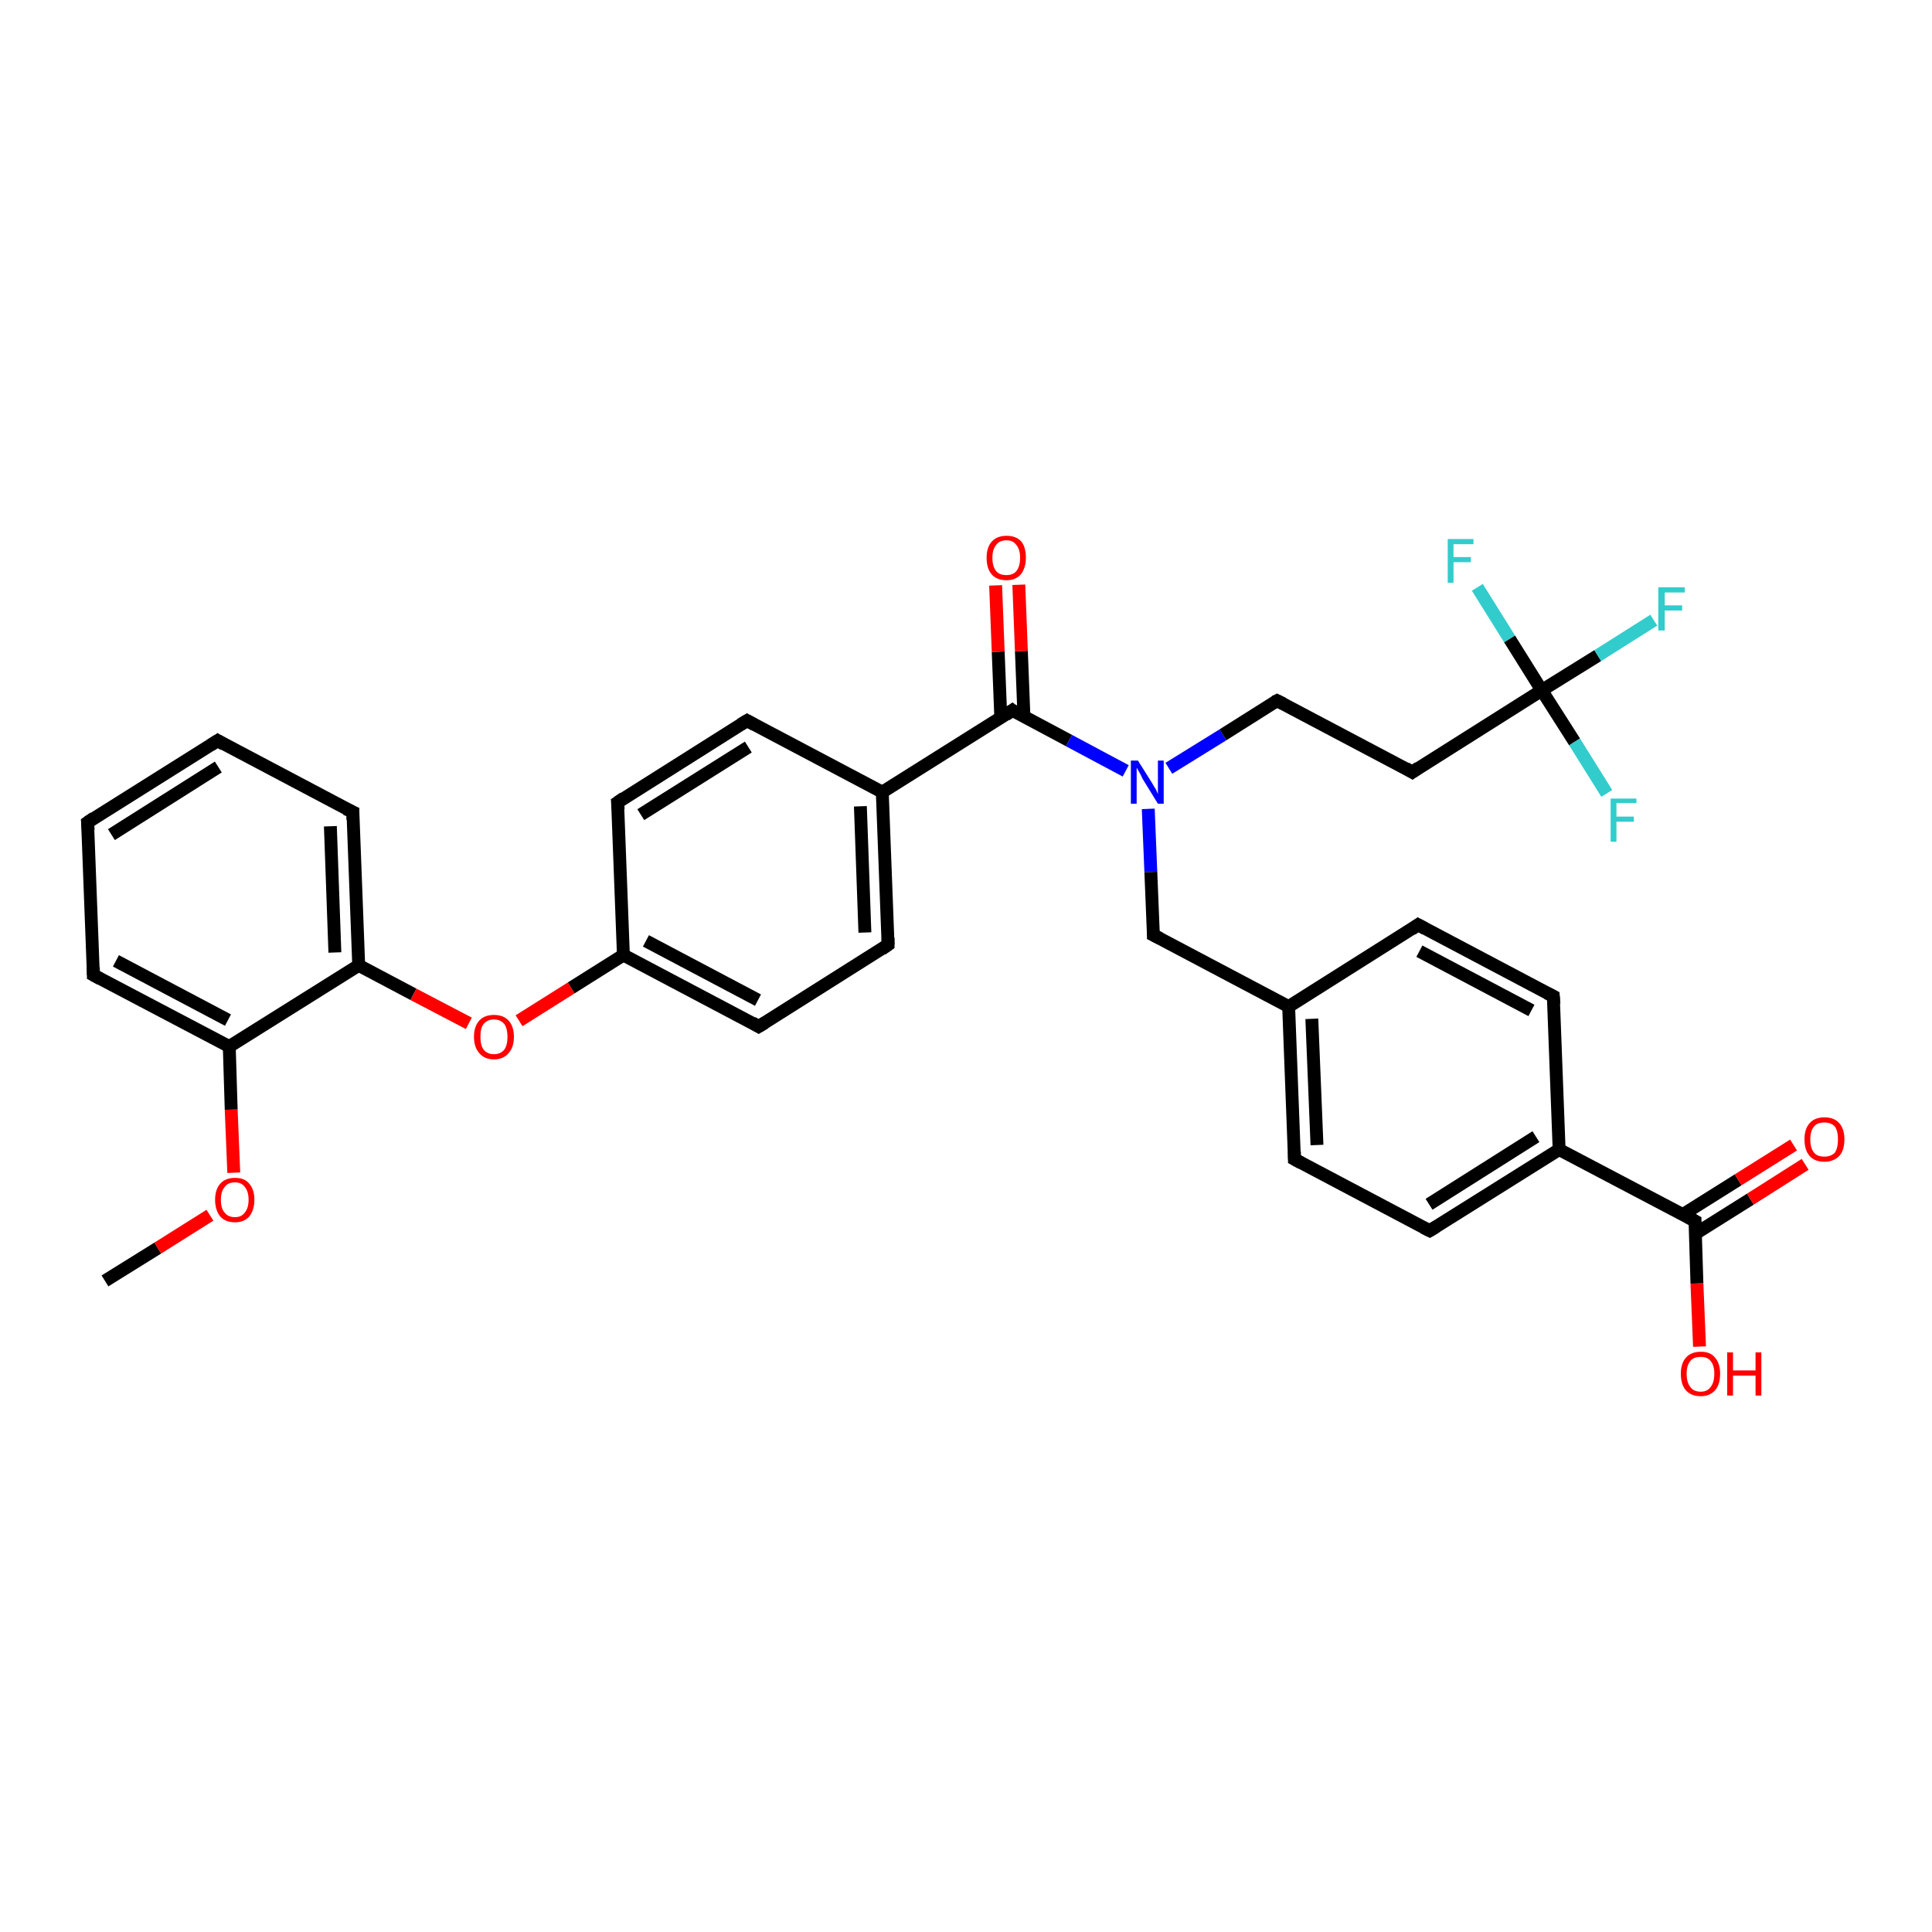 <?xml version='1.0' encoding='iso-8859-1'?>
<svg version='1.1' baseProfile='full'
              xmlns='http://www.w3.org/2000/svg'
                      xmlns:rdkit='http://www.rdkit.org/xml'
                      xmlns:xlink='http://www.w3.org/1999/xlink'
                  xml:space='preserve'
width='300px' height='300px' viewBox='0 0 300 300'>
<!-- END OF HEADER -->
<rect style='opacity:1.0;fill:#FFFFFF;stroke:none' width='300.0' height='300.0' x='0.0' y='0.0'> </rect>
<path class='bond-0 atom-0 atom-1' d='M 16.3,198.9 L 24.5,193.8' style='fill:none;fill-rule:evenodd;stroke:#000000;stroke-width:2.0px;stroke-linecap:butt;stroke-linejoin:miter;stroke-opacity:1' />
<path class='bond-0 atom-0 atom-1' d='M 24.5,193.8 L 32.6,188.7' style='fill:none;fill-rule:evenodd;stroke:#FF0000;stroke-width:2.0px;stroke-linecap:butt;stroke-linejoin:miter;stroke-opacity:1' />
<path class='bond-1 atom-1 atom-2' d='M 36.3,182.1 L 35.9,172.3' style='fill:none;fill-rule:evenodd;stroke:#FF0000;stroke-width:2.0px;stroke-linecap:butt;stroke-linejoin:miter;stroke-opacity:1' />
<path class='bond-1 atom-1 atom-2' d='M 35.9,172.3 L 35.6,162.5' style='fill:none;fill-rule:evenodd;stroke:#000000;stroke-width:2.0px;stroke-linecap:butt;stroke-linejoin:miter;stroke-opacity:1' />
<path class='bond-2 atom-2 atom-3' d='M 35.6,162.5 L 14.5,151.4' style='fill:none;fill-rule:evenodd;stroke:#000000;stroke-width:2.0px;stroke-linecap:butt;stroke-linejoin:miter;stroke-opacity:1' />
<path class='bond-2 atom-2 atom-3' d='M 35.4,158.4 L 18.0,149.2' style='fill:none;fill-rule:evenodd;stroke:#000000;stroke-width:2.0px;stroke-linecap:butt;stroke-linejoin:miter;stroke-opacity:1' />
<path class='bond-3 atom-3 atom-4' d='M 14.5,151.4 L 13.6,127.7' style='fill:none;fill-rule:evenodd;stroke:#000000;stroke-width:2.0px;stroke-linecap:butt;stroke-linejoin:miter;stroke-opacity:1' />
<path class='bond-4 atom-4 atom-5' d='M 13.6,127.7 L 33.8,115.0' style='fill:none;fill-rule:evenodd;stroke:#000000;stroke-width:2.0px;stroke-linecap:butt;stroke-linejoin:miter;stroke-opacity:1' />
<path class='bond-4 atom-4 atom-5' d='M 17.3,129.6 L 33.9,119.1' style='fill:none;fill-rule:evenodd;stroke:#000000;stroke-width:2.0px;stroke-linecap:butt;stroke-linejoin:miter;stroke-opacity:1' />
<path class='bond-5 atom-5 atom-6' d='M 33.8,115.0 L 54.8,126.1' style='fill:none;fill-rule:evenodd;stroke:#000000;stroke-width:2.0px;stroke-linecap:butt;stroke-linejoin:miter;stroke-opacity:1' />
<path class='bond-6 atom-6 atom-7' d='M 54.8,126.1 L 55.7,149.9' style='fill:none;fill-rule:evenodd;stroke:#000000;stroke-width:2.0px;stroke-linecap:butt;stroke-linejoin:miter;stroke-opacity:1' />
<path class='bond-6 atom-6 atom-7' d='M 51.3,128.3 L 52.0,147.9' style='fill:none;fill-rule:evenodd;stroke:#000000;stroke-width:2.0px;stroke-linecap:butt;stroke-linejoin:miter;stroke-opacity:1' />
<path class='bond-7 atom-7 atom-8' d='M 55.7,149.9 L 64.2,154.4' style='fill:none;fill-rule:evenodd;stroke:#000000;stroke-width:2.0px;stroke-linecap:butt;stroke-linejoin:miter;stroke-opacity:1' />
<path class='bond-7 atom-7 atom-8' d='M 64.2,154.4 L 72.8,158.9' style='fill:none;fill-rule:evenodd;stroke:#FF0000;stroke-width:2.0px;stroke-linecap:butt;stroke-linejoin:miter;stroke-opacity:1' />
<path class='bond-8 atom-8 atom-9' d='M 80.6,158.5 L 88.7,153.4' style='fill:none;fill-rule:evenodd;stroke:#FF0000;stroke-width:2.0px;stroke-linecap:butt;stroke-linejoin:miter;stroke-opacity:1' />
<path class='bond-8 atom-8 atom-9' d='M 88.7,153.4 L 96.8,148.3' style='fill:none;fill-rule:evenodd;stroke:#000000;stroke-width:2.0px;stroke-linecap:butt;stroke-linejoin:miter;stroke-opacity:1' />
<path class='bond-9 atom-9 atom-10' d='M 96.8,148.3 L 117.8,159.4' style='fill:none;fill-rule:evenodd;stroke:#000000;stroke-width:2.0px;stroke-linecap:butt;stroke-linejoin:miter;stroke-opacity:1' />
<path class='bond-9 atom-9 atom-10' d='M 100.3,146.1 L 117.7,155.3' style='fill:none;fill-rule:evenodd;stroke:#000000;stroke-width:2.0px;stroke-linecap:butt;stroke-linejoin:miter;stroke-opacity:1' />
<path class='bond-10 atom-10 atom-11' d='M 117.8,159.4 L 137.9,146.7' style='fill:none;fill-rule:evenodd;stroke:#000000;stroke-width:2.0px;stroke-linecap:butt;stroke-linejoin:miter;stroke-opacity:1' />
<path class='bond-11 atom-11 atom-12' d='M 137.9,146.7 L 137.0,123.0' style='fill:none;fill-rule:evenodd;stroke:#000000;stroke-width:2.0px;stroke-linecap:butt;stroke-linejoin:miter;stroke-opacity:1' />
<path class='bond-11 atom-11 atom-12' d='M 134.3,144.8 L 133.6,125.2' style='fill:none;fill-rule:evenodd;stroke:#000000;stroke-width:2.0px;stroke-linecap:butt;stroke-linejoin:miter;stroke-opacity:1' />
<path class='bond-12 atom-12 atom-13' d='M 137.0,123.0 L 116.0,111.9' style='fill:none;fill-rule:evenodd;stroke:#000000;stroke-width:2.0px;stroke-linecap:butt;stroke-linejoin:miter;stroke-opacity:1' />
<path class='bond-13 atom-13 atom-14' d='M 116.0,111.9 L 95.9,124.6' style='fill:none;fill-rule:evenodd;stroke:#000000;stroke-width:2.0px;stroke-linecap:butt;stroke-linejoin:miter;stroke-opacity:1' />
<path class='bond-13 atom-13 atom-14' d='M 116.2,116.0 L 99.5,126.5' style='fill:none;fill-rule:evenodd;stroke:#000000;stroke-width:2.0px;stroke-linecap:butt;stroke-linejoin:miter;stroke-opacity:1' />
<path class='bond-14 atom-12 atom-15' d='M 137.0,123.0 L 157.2,110.3' style='fill:none;fill-rule:evenodd;stroke:#000000;stroke-width:2.0px;stroke-linecap:butt;stroke-linejoin:miter;stroke-opacity:1' />
<path class='bond-15 atom-15 atom-16' d='M 159.0,111.3 L 158.6,101.1' style='fill:none;fill-rule:evenodd;stroke:#000000;stroke-width:2.0px;stroke-linecap:butt;stroke-linejoin:miter;stroke-opacity:1' />
<path class='bond-15 atom-15 atom-16' d='M 158.6,101.1 L 158.2,90.8' style='fill:none;fill-rule:evenodd;stroke:#FF0000;stroke-width:2.0px;stroke-linecap:butt;stroke-linejoin:miter;stroke-opacity:1' />
<path class='bond-15 atom-15 atom-16' d='M 155.4,111.4 L 155.0,101.2' style='fill:none;fill-rule:evenodd;stroke:#000000;stroke-width:2.0px;stroke-linecap:butt;stroke-linejoin:miter;stroke-opacity:1' />
<path class='bond-15 atom-15 atom-16' d='M 155.0,101.2 L 154.6,90.9' style='fill:none;fill-rule:evenodd;stroke:#FF0000;stroke-width:2.0px;stroke-linecap:butt;stroke-linejoin:miter;stroke-opacity:1' />
<path class='bond-16 atom-15 atom-17' d='M 157.2,110.3 L 166.0,115.0' style='fill:none;fill-rule:evenodd;stroke:#000000;stroke-width:2.0px;stroke-linecap:butt;stroke-linejoin:miter;stroke-opacity:1' />
<path class='bond-16 atom-15 atom-17' d='M 166.0,115.0 L 174.8,119.7' style='fill:none;fill-rule:evenodd;stroke:#0000FF;stroke-width:2.0px;stroke-linecap:butt;stroke-linejoin:miter;stroke-opacity:1' />
<path class='bond-17 atom-17 atom-18' d='M 181.5,119.3 L 189.9,114.1' style='fill:none;fill-rule:evenodd;stroke:#0000FF;stroke-width:2.0px;stroke-linecap:butt;stroke-linejoin:miter;stroke-opacity:1' />
<path class='bond-17 atom-17 atom-18' d='M 189.9,114.1 L 198.3,108.8' style='fill:none;fill-rule:evenodd;stroke:#000000;stroke-width:2.0px;stroke-linecap:butt;stroke-linejoin:miter;stroke-opacity:1' />
<path class='bond-18 atom-18 atom-19' d='M 198.3,108.8 L 219.3,119.9' style='fill:none;fill-rule:evenodd;stroke:#000000;stroke-width:2.0px;stroke-linecap:butt;stroke-linejoin:miter;stroke-opacity:1' />
<path class='bond-19 atom-19 atom-20' d='M 219.3,119.9 L 239.4,107.2' style='fill:none;fill-rule:evenodd;stroke:#000000;stroke-width:2.0px;stroke-linecap:butt;stroke-linejoin:miter;stroke-opacity:1' />
<path class='bond-20 atom-20 atom-21' d='M 239.4,107.2 L 248.1,101.8' style='fill:none;fill-rule:evenodd;stroke:#000000;stroke-width:2.0px;stroke-linecap:butt;stroke-linejoin:miter;stroke-opacity:1' />
<path class='bond-20 atom-20 atom-21' d='M 248.1,101.8 L 256.8,96.3' style='fill:none;fill-rule:evenodd;stroke:#33CCCC;stroke-width:2.0px;stroke-linecap:butt;stroke-linejoin:miter;stroke-opacity:1' />
<path class='bond-21 atom-20 atom-22' d='M 239.4,107.2 L 244.5,115.2' style='fill:none;fill-rule:evenodd;stroke:#000000;stroke-width:2.0px;stroke-linecap:butt;stroke-linejoin:miter;stroke-opacity:1' />
<path class='bond-21 atom-20 atom-22' d='M 244.5,115.2 L 249.5,123.2' style='fill:none;fill-rule:evenodd;stroke:#33CCCC;stroke-width:2.0px;stroke-linecap:butt;stroke-linejoin:miter;stroke-opacity:1' />
<path class='bond-22 atom-20 atom-23' d='M 239.4,107.2 L 234.4,99.2' style='fill:none;fill-rule:evenodd;stroke:#000000;stroke-width:2.0px;stroke-linecap:butt;stroke-linejoin:miter;stroke-opacity:1' />
<path class='bond-22 atom-20 atom-23' d='M 234.4,99.2 L 229.4,91.2' style='fill:none;fill-rule:evenodd;stroke:#33CCCC;stroke-width:2.0px;stroke-linecap:butt;stroke-linejoin:miter;stroke-opacity:1' />
<path class='bond-23 atom-17 atom-24' d='M 178.3,125.6 L 178.7,135.4' style='fill:none;fill-rule:evenodd;stroke:#0000FF;stroke-width:2.0px;stroke-linecap:butt;stroke-linejoin:miter;stroke-opacity:1' />
<path class='bond-23 atom-17 atom-24' d='M 178.7,135.4 L 179.1,145.2' style='fill:none;fill-rule:evenodd;stroke:#000000;stroke-width:2.0px;stroke-linecap:butt;stroke-linejoin:miter;stroke-opacity:1' />
<path class='bond-24 atom-24 atom-25' d='M 179.1,145.2 L 200.1,156.3' style='fill:none;fill-rule:evenodd;stroke:#000000;stroke-width:2.0px;stroke-linecap:butt;stroke-linejoin:miter;stroke-opacity:1' />
<path class='bond-25 atom-25 atom-26' d='M 200.1,156.3 L 201.0,180.0' style='fill:none;fill-rule:evenodd;stroke:#000000;stroke-width:2.0px;stroke-linecap:butt;stroke-linejoin:miter;stroke-opacity:1' />
<path class='bond-25 atom-25 atom-26' d='M 203.7,158.2 L 204.5,177.8' style='fill:none;fill-rule:evenodd;stroke:#000000;stroke-width:2.0px;stroke-linecap:butt;stroke-linejoin:miter;stroke-opacity:1' />
<path class='bond-26 atom-26 atom-27' d='M 201.0,180.0 L 222.0,191.1' style='fill:none;fill-rule:evenodd;stroke:#000000;stroke-width:2.0px;stroke-linecap:butt;stroke-linejoin:miter;stroke-opacity:1' />
<path class='bond-27 atom-27 atom-28' d='M 222.0,191.1 L 242.1,178.5' style='fill:none;fill-rule:evenodd;stroke:#000000;stroke-width:2.0px;stroke-linecap:butt;stroke-linejoin:miter;stroke-opacity:1' />
<path class='bond-27 atom-27 atom-28' d='M 221.9,187.0 L 238.5,176.5' style='fill:none;fill-rule:evenodd;stroke:#000000;stroke-width:2.0px;stroke-linecap:butt;stroke-linejoin:miter;stroke-opacity:1' />
<path class='bond-28 atom-28 atom-29' d='M 242.1,178.5 L 241.2,154.7' style='fill:none;fill-rule:evenodd;stroke:#000000;stroke-width:2.0px;stroke-linecap:butt;stroke-linejoin:miter;stroke-opacity:1' />
<path class='bond-29 atom-29 atom-30' d='M 241.2,154.7 L 220.2,143.6' style='fill:none;fill-rule:evenodd;stroke:#000000;stroke-width:2.0px;stroke-linecap:butt;stroke-linejoin:miter;stroke-opacity:1' />
<path class='bond-29 atom-29 atom-30' d='M 237.8,156.9 L 220.4,147.7' style='fill:none;fill-rule:evenodd;stroke:#000000;stroke-width:2.0px;stroke-linecap:butt;stroke-linejoin:miter;stroke-opacity:1' />
<path class='bond-30 atom-28 atom-31' d='M 242.1,178.5 L 263.2,189.6' style='fill:none;fill-rule:evenodd;stroke:#000000;stroke-width:2.0px;stroke-linecap:butt;stroke-linejoin:miter;stroke-opacity:1' />
<path class='bond-31 atom-31 atom-32' d='M 263.2,189.6 L 263.5,199.3' style='fill:none;fill-rule:evenodd;stroke:#000000;stroke-width:2.0px;stroke-linecap:butt;stroke-linejoin:miter;stroke-opacity:1' />
<path class='bond-31 atom-31 atom-32' d='M 263.5,199.3 L 263.9,209.1' style='fill:none;fill-rule:evenodd;stroke:#FF0000;stroke-width:2.0px;stroke-linecap:butt;stroke-linejoin:miter;stroke-opacity:1' />
<path class='bond-32 atom-31 atom-33' d='M 263.2,191.6 L 271.8,186.2' style='fill:none;fill-rule:evenodd;stroke:#000000;stroke-width:2.0px;stroke-linecap:butt;stroke-linejoin:miter;stroke-opacity:1' />
<path class='bond-32 atom-31 atom-33' d='M 271.8,186.2 L 280.3,180.8' style='fill:none;fill-rule:evenodd;stroke:#FF0000;stroke-width:2.0px;stroke-linecap:butt;stroke-linejoin:miter;stroke-opacity:1' />
<path class='bond-32 atom-31 atom-33' d='M 261.3,188.6 L 269.9,183.2' style='fill:none;fill-rule:evenodd;stroke:#000000;stroke-width:2.0px;stroke-linecap:butt;stroke-linejoin:miter;stroke-opacity:1' />
<path class='bond-32 atom-31 atom-33' d='M 269.9,183.2 L 278.5,177.8' style='fill:none;fill-rule:evenodd;stroke:#FF0000;stroke-width:2.0px;stroke-linecap:butt;stroke-linejoin:miter;stroke-opacity:1' />
<path class='bond-33 atom-7 atom-2' d='M 55.7,149.9 L 35.6,162.5' style='fill:none;fill-rule:evenodd;stroke:#000000;stroke-width:2.0px;stroke-linecap:butt;stroke-linejoin:miter;stroke-opacity:1' />
<path class='bond-34 atom-14 atom-9' d='M 95.9,124.6 L 96.8,148.3' style='fill:none;fill-rule:evenodd;stroke:#000000;stroke-width:2.0px;stroke-linecap:butt;stroke-linejoin:miter;stroke-opacity:1' />
<path class='bond-35 atom-30 atom-25' d='M 220.2,143.6 L 200.1,156.3' style='fill:none;fill-rule:evenodd;stroke:#000000;stroke-width:2.0px;stroke-linecap:butt;stroke-linejoin:miter;stroke-opacity:1' />
<path d='M 15.6,152.0 L 14.5,151.4 L 14.5,150.2' style='fill:none;stroke:#000000;stroke-width:2.0px;stroke-linecap:butt;stroke-linejoin:miter;stroke-opacity:1;' />
<path d='M 13.7,128.9 L 13.6,127.7 L 14.6,127.0' style='fill:none;stroke:#000000;stroke-width:2.0px;stroke-linecap:butt;stroke-linejoin:miter;stroke-opacity:1;' />
<path d='M 32.7,115.7 L 33.8,115.0 L 34.8,115.6' style='fill:none;stroke:#000000;stroke-width:2.0px;stroke-linecap:butt;stroke-linejoin:miter;stroke-opacity:1;' />
<path d='M 53.7,125.6 L 54.8,126.1 L 54.8,127.3' style='fill:none;stroke:#000000;stroke-width:2.0px;stroke-linecap:butt;stroke-linejoin:miter;stroke-opacity:1;' />
<path d='M 116.8,158.8 L 117.8,159.4 L 118.8,158.8' style='fill:none;stroke:#000000;stroke-width:2.0px;stroke-linecap:butt;stroke-linejoin:miter;stroke-opacity:1;' />
<path d='M 136.9,147.4 L 137.9,146.7 L 137.9,145.6' style='fill:none;stroke:#000000;stroke-width:2.0px;stroke-linecap:butt;stroke-linejoin:miter;stroke-opacity:1;' />
<path d='M 117.1,112.5 L 116.0,111.9 L 115.0,112.5' style='fill:none;stroke:#000000;stroke-width:2.0px;stroke-linecap:butt;stroke-linejoin:miter;stroke-opacity:1;' />
<path d='M 96.9,123.9 L 95.9,124.6 L 96.0,125.7' style='fill:none;stroke:#000000;stroke-width:2.0px;stroke-linecap:butt;stroke-linejoin:miter;stroke-opacity:1;' />
<path d='M 156.2,111.0 L 157.2,110.3 L 157.6,110.6' style='fill:none;stroke:#000000;stroke-width:2.0px;stroke-linecap:butt;stroke-linejoin:miter;stroke-opacity:1;' />
<path d='M 197.9,109.0 L 198.3,108.8 L 199.3,109.3' style='fill:none;stroke:#000000;stroke-width:2.0px;stroke-linecap:butt;stroke-linejoin:miter;stroke-opacity:1;' />
<path d='M 218.3,119.3 L 219.3,119.9 L 220.3,119.2' style='fill:none;stroke:#000000;stroke-width:2.0px;stroke-linecap:butt;stroke-linejoin:miter;stroke-opacity:1;' />
<path d='M 179.1,144.7 L 179.1,145.2 L 180.1,145.7' style='fill:none;stroke:#000000;stroke-width:2.0px;stroke-linecap:butt;stroke-linejoin:miter;stroke-opacity:1;' />
<path d='M 201.0,178.8 L 201.0,180.0 L 202.1,180.6' style='fill:none;stroke:#000000;stroke-width:2.0px;stroke-linecap:butt;stroke-linejoin:miter;stroke-opacity:1;' />
<path d='M 221.0,190.6 L 222.0,191.1 L 223.0,190.5' style='fill:none;stroke:#000000;stroke-width:2.0px;stroke-linecap:butt;stroke-linejoin:miter;stroke-opacity:1;' />
<path d='M 241.3,155.9 L 241.2,154.7 L 240.2,154.2' style='fill:none;stroke:#000000;stroke-width:2.0px;stroke-linecap:butt;stroke-linejoin:miter;stroke-opacity:1;' />
<path d='M 221.3,144.2 L 220.2,143.6 L 219.2,144.3' style='fill:none;stroke:#000000;stroke-width:2.0px;stroke-linecap:butt;stroke-linejoin:miter;stroke-opacity:1;' />
<path d='M 262.1,189.0 L 263.2,189.6 L 263.2,190.0' style='fill:none;stroke:#000000;stroke-width:2.0px;stroke-linecap:butt;stroke-linejoin:miter;stroke-opacity:1;' />
<path class='atom-1' d='M 33.4 186.3
Q 33.4 184.7, 34.2 183.8
Q 35.0 182.9, 36.5 182.9
Q 38.0 182.9, 38.7 183.8
Q 39.5 184.7, 39.5 186.3
Q 39.5 187.9, 38.7 188.9
Q 37.9 189.8, 36.5 189.8
Q 35.0 189.8, 34.2 188.9
Q 33.4 187.9, 33.4 186.3
M 36.5 189.0
Q 37.5 189.0, 38.0 188.3
Q 38.6 187.6, 38.6 186.3
Q 38.6 185.0, 38.0 184.3
Q 37.5 183.6, 36.5 183.6
Q 35.4 183.6, 34.9 184.3
Q 34.3 185.0, 34.3 186.3
Q 34.3 187.7, 34.9 188.3
Q 35.4 189.0, 36.5 189.0
' fill='#FF0000'/>
<path class='atom-8' d='M 73.6 161.0
Q 73.6 159.4, 74.4 158.5
Q 75.2 157.6, 76.7 157.6
Q 78.2 157.6, 79.0 158.5
Q 79.8 159.4, 79.8 161.0
Q 79.8 162.6, 79.0 163.5
Q 78.2 164.5, 76.7 164.5
Q 75.2 164.5, 74.4 163.5
Q 73.6 162.6, 73.6 161.0
M 76.7 163.7
Q 77.7 163.7, 78.3 163.0
Q 78.8 162.3, 78.8 161.0
Q 78.8 159.7, 78.3 159.0
Q 77.7 158.3, 76.7 158.3
Q 75.7 158.3, 75.1 159.0
Q 74.6 159.6, 74.6 161.0
Q 74.6 162.3, 75.1 163.0
Q 75.7 163.7, 76.7 163.7
' fill='#FF0000'/>
<path class='atom-16' d='M 153.2 86.6
Q 153.2 85.0, 154.0 84.1
Q 154.8 83.2, 156.3 83.2
Q 157.8 83.2, 158.6 84.1
Q 159.3 85.0, 159.3 86.6
Q 159.3 88.2, 158.5 89.2
Q 157.7 90.1, 156.3 90.1
Q 154.8 90.1, 154.0 89.2
Q 153.2 88.3, 153.2 86.6
M 156.3 89.3
Q 157.3 89.3, 157.8 88.7
Q 158.4 88.0, 158.4 86.6
Q 158.4 85.3, 157.8 84.6
Q 157.3 83.9, 156.3 83.9
Q 155.2 83.9, 154.7 84.6
Q 154.1 85.3, 154.1 86.6
Q 154.1 88.0, 154.7 88.7
Q 155.2 89.3, 156.3 89.3
' fill='#FF0000'/>
<path class='atom-17' d='M 176.7 118.1
L 178.9 121.6
Q 179.1 122.0, 179.5 122.6
Q 179.8 123.3, 179.8 123.3
L 179.8 118.1
L 180.7 118.1
L 180.7 124.8
L 179.8 124.8
L 177.4 120.9
Q 177.2 120.4, 176.9 119.9
Q 176.6 119.4, 176.5 119.2
L 176.5 124.8
L 175.6 124.8
L 175.6 118.1
L 176.7 118.1
' fill='#0000FF'/>
<path class='atom-21' d='M 257.5 91.2
L 261.6 91.2
L 261.6 92.0
L 258.5 92.0
L 258.5 94.0
L 261.2 94.0
L 261.2 94.8
L 258.5 94.8
L 258.5 97.9
L 257.5 97.9
L 257.5 91.2
' fill='#33CCCC'/>
<path class='atom-22' d='M 250.1 124.0
L 254.1 124.0
L 254.1 124.7
L 251.0 124.7
L 251.0 126.8
L 253.7 126.8
L 253.7 127.6
L 251.0 127.6
L 251.0 130.7
L 250.1 130.7
L 250.1 124.0
' fill='#33CCCC'/>
<path class='atom-23' d='M 224.8 83.7
L 228.8 83.7
L 228.8 84.5
L 225.7 84.5
L 225.7 86.5
L 228.4 86.5
L 228.4 87.3
L 225.7 87.3
L 225.7 90.5
L 224.8 90.5
L 224.8 83.7
' fill='#33CCCC'/>
<path class='atom-32' d='M 261.0 213.3
Q 261.0 211.7, 261.8 210.8
Q 262.6 209.9, 264.1 209.9
Q 265.6 209.9, 266.3 210.8
Q 267.1 211.7, 267.1 213.3
Q 267.1 215.0, 266.3 215.9
Q 265.5 216.8, 264.1 216.8
Q 262.6 216.8, 261.8 215.9
Q 261.0 215.0, 261.0 213.3
M 264.1 216.1
Q 265.1 216.1, 265.6 215.4
Q 266.2 214.7, 266.2 213.3
Q 266.2 212.0, 265.6 211.3
Q 265.1 210.7, 264.1 210.7
Q 263.0 210.7, 262.5 211.3
Q 261.9 212.0, 261.9 213.3
Q 261.9 214.7, 262.5 215.4
Q 263.0 216.1, 264.1 216.1
' fill='#FF0000'/>
<path class='atom-32' d='M 268.2 210.0
L 269.1 210.0
L 269.1 212.8
L 272.6 212.8
L 272.6 210.0
L 273.5 210.0
L 273.5 216.7
L 272.6 216.7
L 272.6 213.6
L 269.1 213.6
L 269.1 216.7
L 268.2 216.7
L 268.2 210.0
' fill='#FF0000'/>
<path class='atom-33' d='M 280.2 176.9
Q 280.2 175.3, 281.0 174.4
Q 281.8 173.5, 283.3 173.5
Q 284.8 173.5, 285.6 174.4
Q 286.4 175.3, 286.4 176.9
Q 286.4 178.6, 285.6 179.5
Q 284.7 180.4, 283.3 180.4
Q 281.8 180.4, 281.0 179.5
Q 280.2 178.6, 280.2 176.9
M 283.3 179.6
Q 284.3 179.6, 284.9 179.0
Q 285.4 178.3, 285.4 176.9
Q 285.4 175.6, 284.9 174.9
Q 284.3 174.3, 283.3 174.3
Q 282.2 174.3, 281.7 174.9
Q 281.1 175.6, 281.1 176.9
Q 281.1 178.3, 281.7 179.0
Q 282.2 179.6, 283.3 179.6
' fill='#FF0000'/>
</svg>
